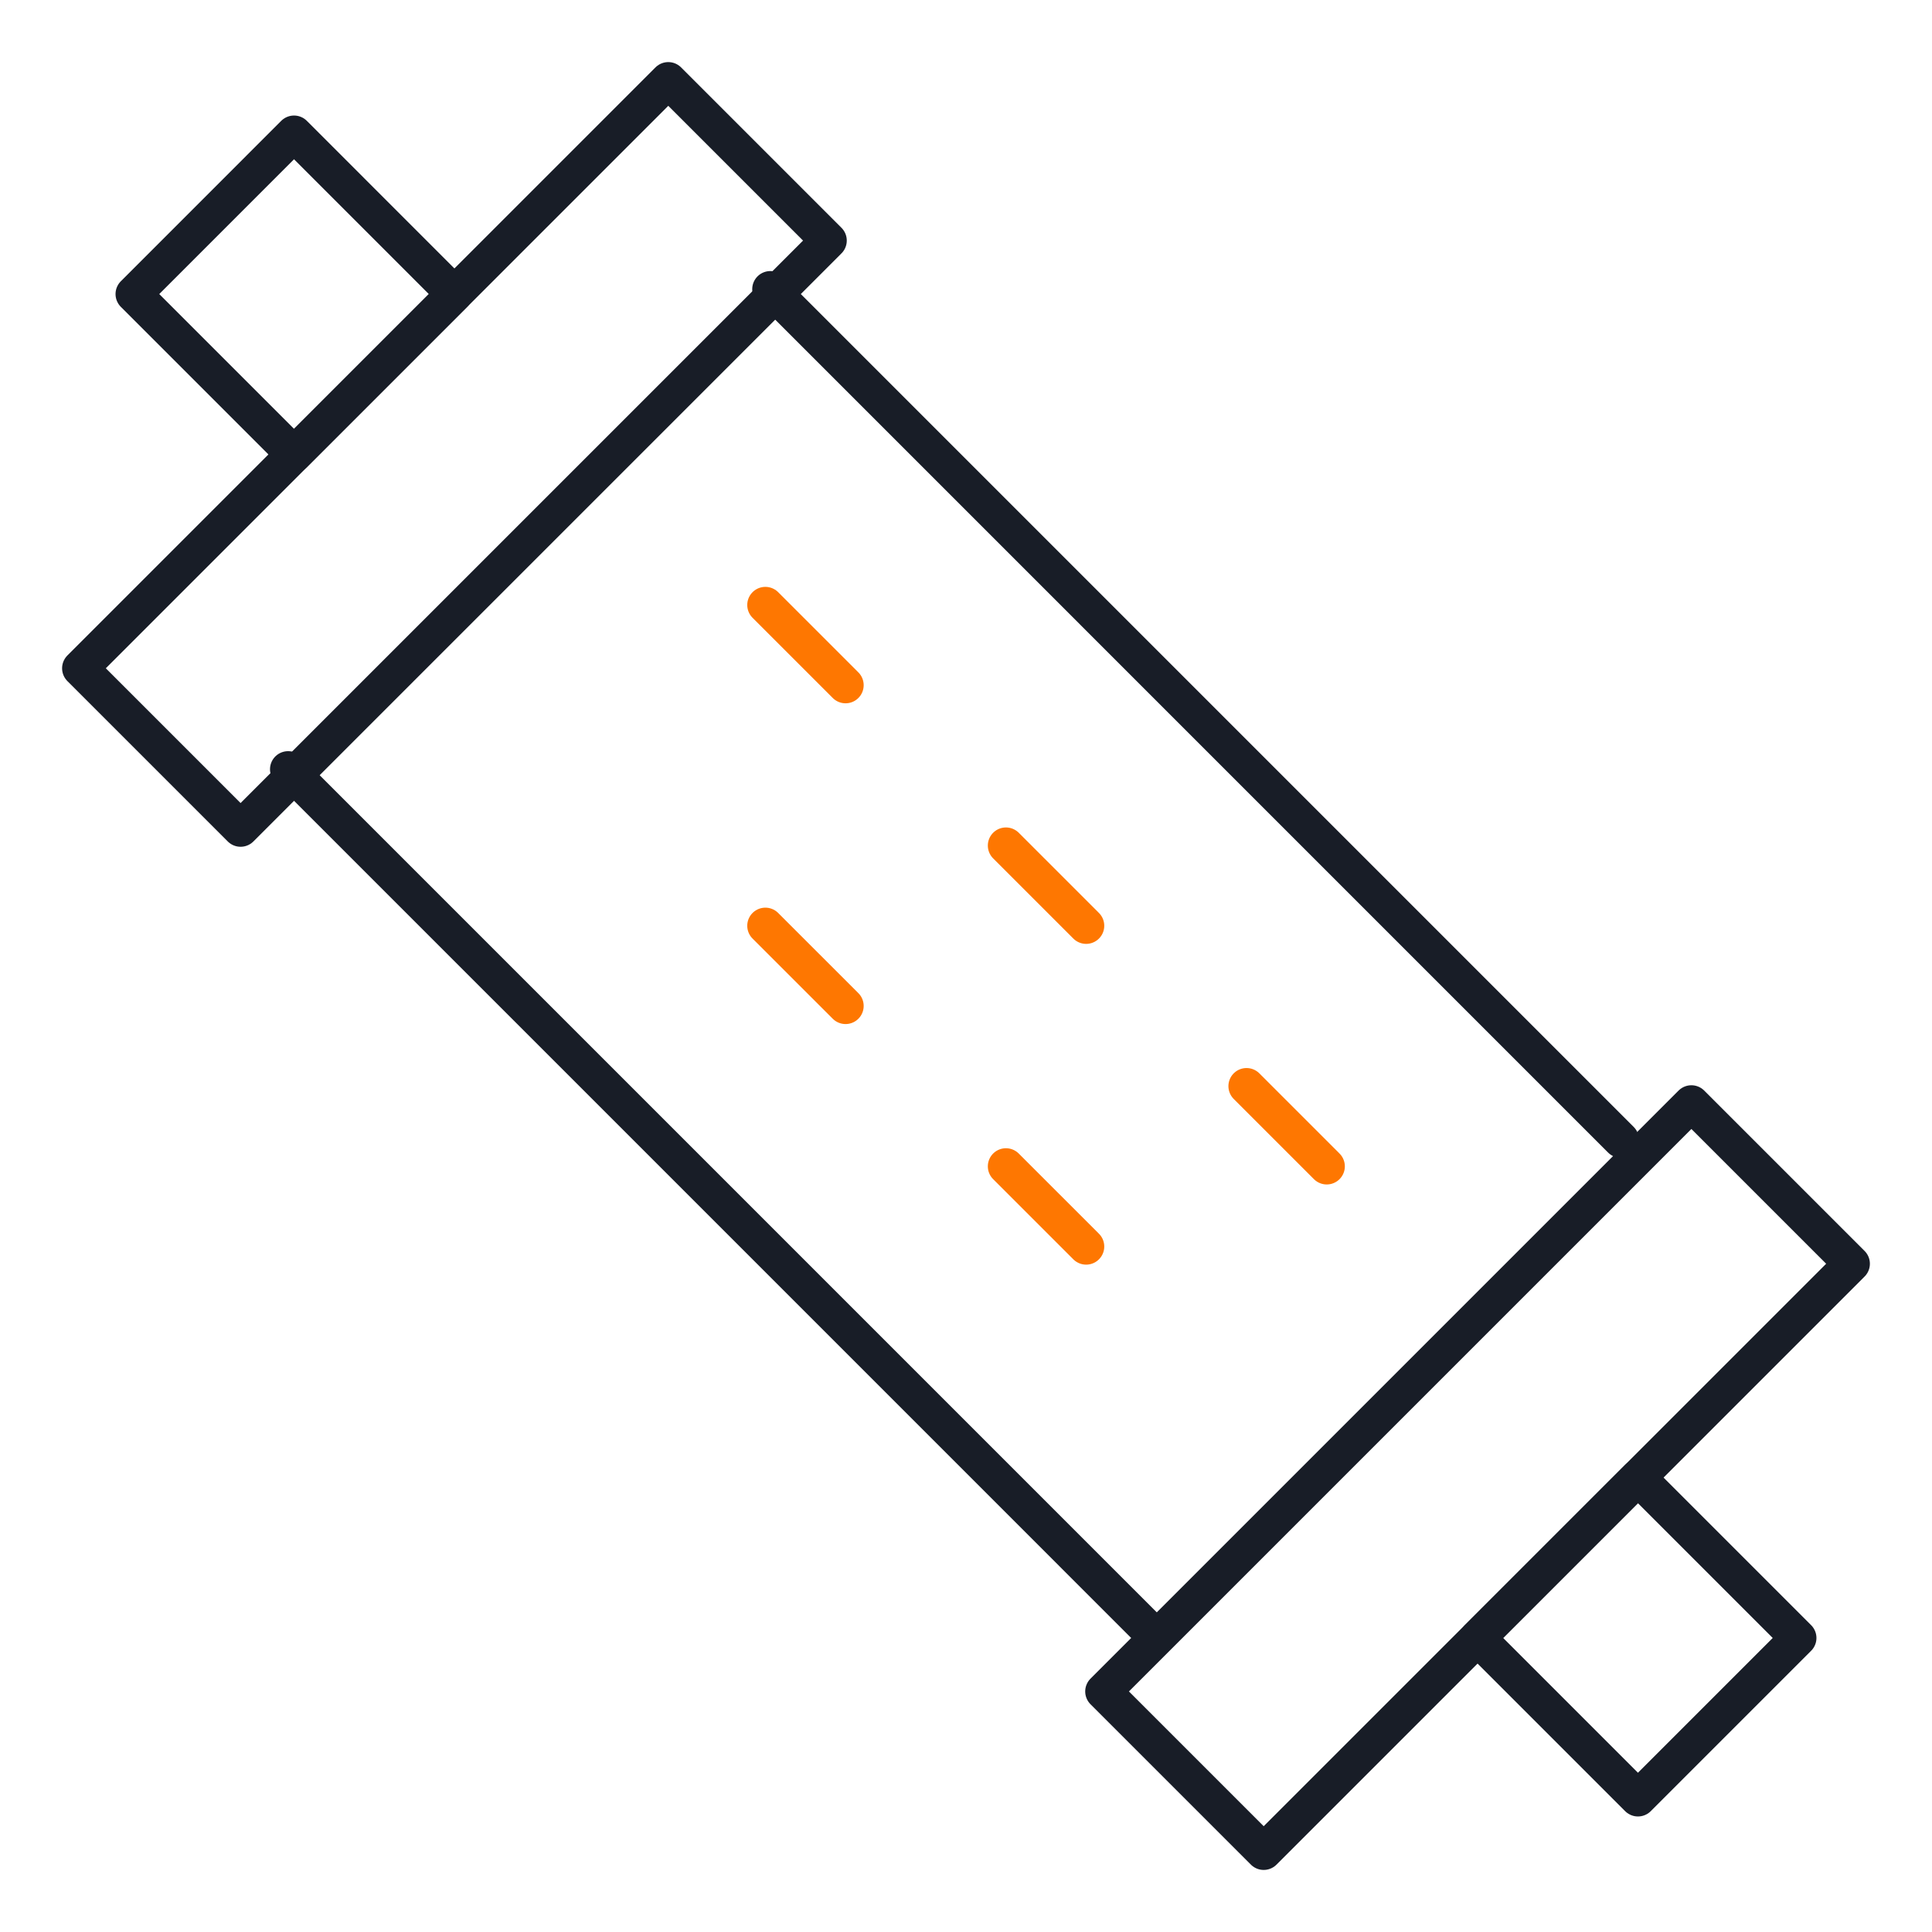 <svg width="80" height="80" viewBox="0 0 80 80" fill="none" xmlns="http://www.w3.org/2000/svg">
<path d="M11.93 31.854L47.507 67.432" stroke="#181D27" stroke-width="1.5" stroke-miterlimit="10" stroke-linecap="round" stroke-linejoin="round"/>
<path d="M67.118 47.195L31.898 11.974" stroke="#181D27" stroke-width="1.5" stroke-miterlimit="10" stroke-linecap="round" stroke-linejoin="round"/>
<path d="M54.937 48.296L51.616 44.975" stroke="#FE7701" stroke-width="1.5" stroke-miterlimit="10" stroke-linecap="round" stroke-linejoin="round"/>
<path d="M44.975 51.616L41.654 48.296" stroke="#FE7701" stroke-width="1.5" stroke-miterlimit="10" stroke-linecap="round" stroke-linejoin="round"/>
<path d="M44.975 38.334L41.654 35.013" stroke="#FE7701" stroke-width="1.5" stroke-miterlimit="10" stroke-linecap="round" stroke-linejoin="round"/>
<path d="M35.013 41.654L31.692 38.334" stroke="#FE7701" stroke-width="1.5" stroke-miterlimit="10" stroke-linecap="round" stroke-linejoin="round"/>
<path d="M35.013 28.372L31.692 25.051" stroke="#FE7701" stroke-width="1.5" stroke-miterlimit="10" stroke-linecap="round" stroke-linejoin="round"/>
<path d="M45.686 70.039L52.327 76.68L76.678 52.329L70.037 45.688L45.686 70.039Z" stroke="#181D27" stroke-width="1.5" stroke-miterlimit="10" stroke-linecap="round" stroke-linejoin="round"/>
<path d="M3.321 27.672L9.962 34.313L34.313 9.962L27.672 3.321L3.321 27.672Z" stroke="#181D27" stroke-width="1.5" stroke-miterlimit="10" stroke-linecap="round" stroke-linejoin="round"/>
<path d="M61.183 67.825L67.824 74.466L74.465 67.825L67.824 61.184L61.183 67.825Z" stroke="#181D27" stroke-width="1.5" stroke-miterlimit="10" stroke-linecap="round" stroke-linejoin="round"/>
<path d="M5.534 12.176L12.175 18.817L18.816 12.176L12.175 5.534L5.534 12.176Z" stroke="#181D27" stroke-width="1.5" stroke-miterlimit="10" stroke-linecap="round" stroke-linejoin="round"/>
</svg>
